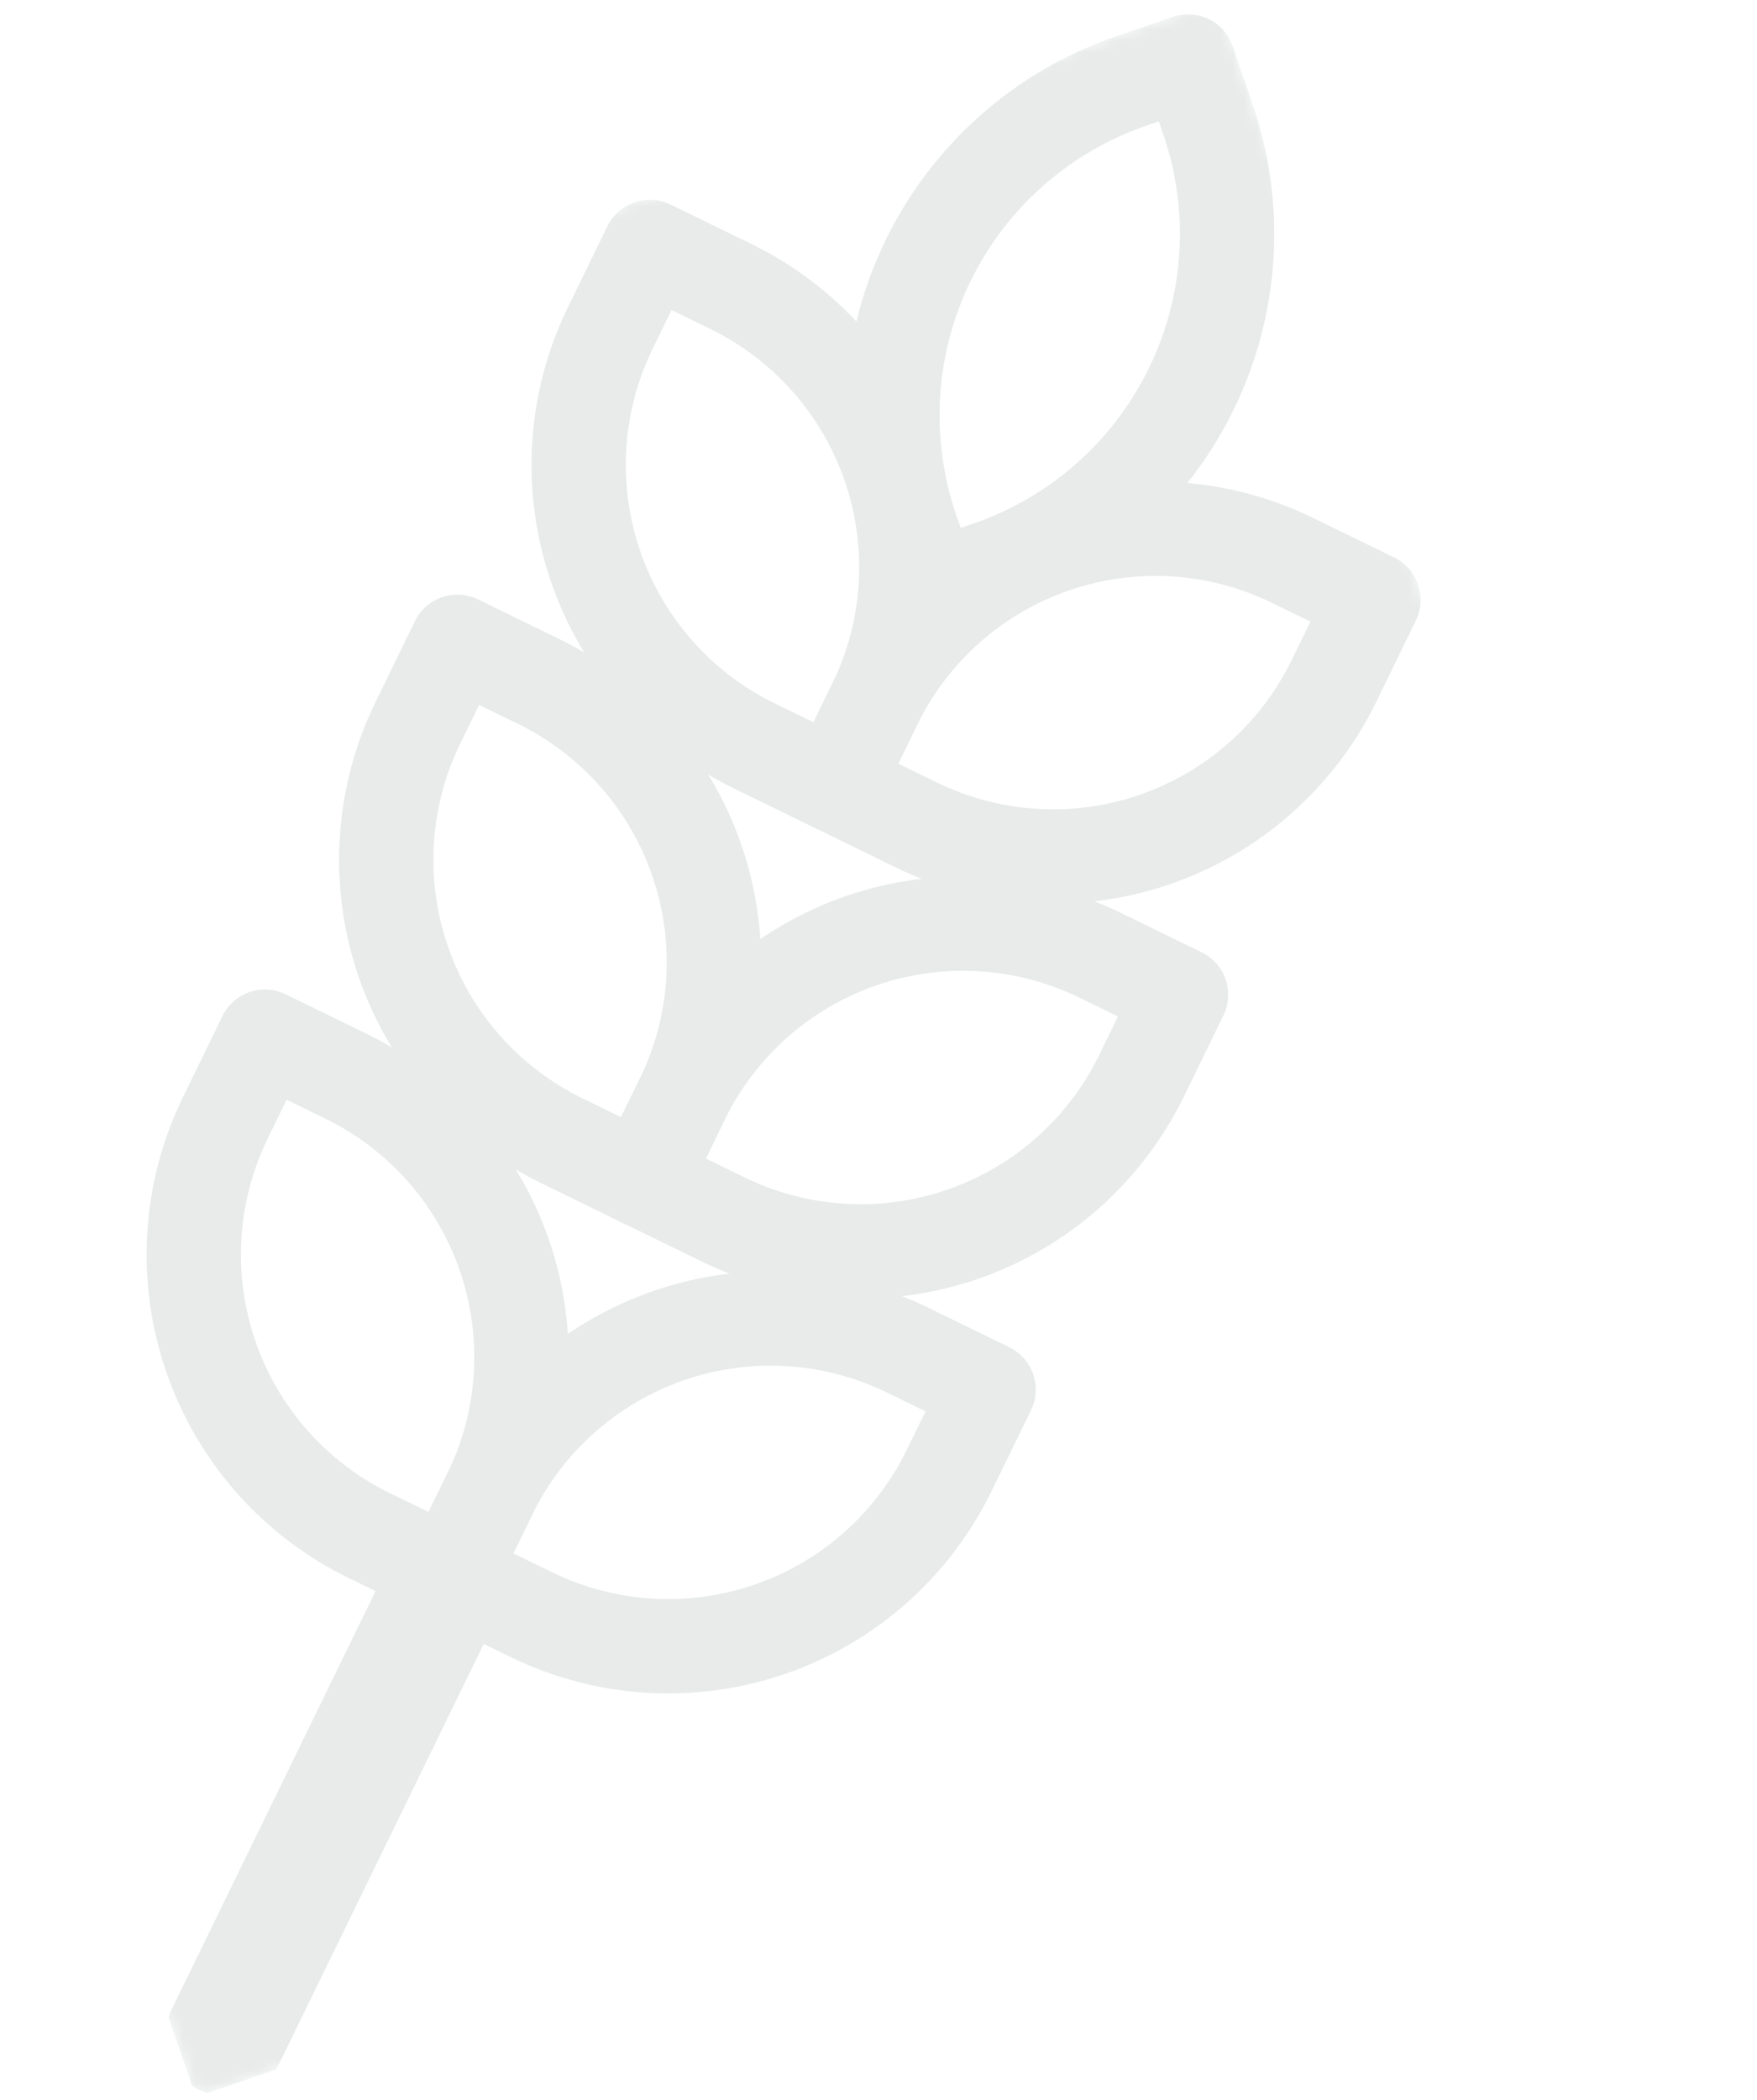 <?xml version="1.0" encoding="UTF-8"?> <svg xmlns="http://www.w3.org/2000/svg" width="149" height="178" viewBox="0 0 149 178" fill="none"><g opacity="0.1" clip-path="url(#clip0_5178_3315)"><mask id="mask0_5178_3315" style="mask-type:luminance" maskUnits="userSpaceOnUse" x="-29" y="0" width="178" height="178"><path d="M-28.946 45.555L103.29 -8.84026e-05L148.845 132.236L16.609 177.791L-28.946 45.555Z" fill="white"></path></mask><g mask="url(#mask0_5178_3315)"><path d="M100.751 5.209L102.426 10.072C105.014 17.585 104.512 25.821 101.029 32.965L101.027 32.966C97.543 40.11 91.366 45.578 83.852 48.167L78.99 49.842L77.315 44.978C74.727 37.465 75.227 29.23 78.71 22.086L78.712 22.085C82.195 14.941 88.373 9.473 95.887 6.884L100.751 5.209Z" stroke="#16322C" stroke-width="8" stroke-miterlimit="10" stroke-linecap="round" stroke-linejoin="round"></path><path d="M19.148 172.582L38.189 133.528" stroke="#16322C" stroke-width="10.21" stroke-miterlimit="10" stroke-linecap="round" stroke-linejoin="round"></path><path d="M75.417 39.468C77.705 46.111 77.26 53.39 74.18 59.703C72.412 63.334 70.83 66.579 70.83 66.579C70.83 66.579 67.586 64.997 63.954 63.226C57.639 60.15 52.808 54.688 50.519 48.045C48.23 41.401 48.673 34.123 51.753 27.81L55.105 20.933C55.105 20.933 58.35 22.515 61.98 24.287C68.294 27.364 73.128 32.824 75.417 39.468Z" stroke="#16322C" stroke-width="8" stroke-miterlimit="10" stroke-linecap="round" stroke-linejoin="round"></path><path d="M59.096 72.942C61.385 79.586 60.94 86.865 57.86 93.178C56.091 96.81 54.51 100.054 54.51 100.054L47.634 96.701C41.319 93.624 36.487 88.163 34.199 81.519C31.91 74.876 32.353 67.598 35.433 61.285C37.203 57.653 38.785 54.408 38.785 54.408C38.785 54.408 42.029 55.99 45.659 57.761C51.974 60.838 56.808 66.299 59.096 72.942Z" stroke="#16322C" stroke-width="8" stroke-miterlimit="10" stroke-linecap="round" stroke-linejoin="round"></path><path d="M42.776 106.417C45.064 113.061 44.619 120.339 41.539 126.653C39.771 130.284 38.189 133.529 38.189 133.529C38.189 133.529 34.945 131.947 31.313 130.176C24.998 127.099 20.166 121.638 17.878 114.994C15.589 108.351 16.032 101.073 19.112 94.759L22.464 87.883C22.464 87.883 25.709 89.465 29.338 91.236C35.654 94.313 40.487 99.773 42.776 106.417Z" stroke="#16322C" stroke-width="8" stroke-miterlimit="10" stroke-linecap="round" stroke-linejoin="round"></path><path d="M97.939 71.166C91.298 73.454 84.019 73.009 77.704 69.932C74.074 68.161 70.83 66.579 70.83 66.579C70.83 66.579 72.412 63.335 74.18 59.703C77.26 53.39 82.721 48.556 89.362 46.269L89.364 46.268C96.006 43.98 103.284 44.425 109.599 47.502C113.231 49.273 116.476 50.854 116.476 50.854L113.123 57.731C110.043 64.044 104.583 68.877 97.941 71.165L97.939 71.166Z" stroke="#16322C" stroke-width="8" stroke-miterlimit="10" stroke-linecap="round" stroke-linejoin="round"></path><path d="M81.619 104.641C74.977 106.929 67.699 106.484 61.384 103.407C57.754 101.636 54.51 100.054 54.51 100.054C54.51 100.054 56.091 96.809 57.86 93.178C60.94 86.865 66.4 82.031 73.042 79.743L73.044 79.743C79.685 77.455 86.964 77.9 93.279 80.977C96.911 82.747 100.155 84.329 100.155 84.329C100.155 84.329 98.574 87.573 96.803 91.205C93.723 97.519 88.263 102.352 81.621 104.64L81.619 104.641Z" stroke="#16322C" stroke-width="8" stroke-miterlimit="10" stroke-linecap="round" stroke-linejoin="round"></path><path d="M65.298 138.116C58.657 140.404 51.378 139.959 45.063 136.882C41.433 135.11 38.189 133.529 38.189 133.529C38.189 133.529 39.77 130.284 41.539 126.653C44.619 120.339 50.08 115.506 56.721 113.218L56.723 113.217C63.365 110.929 70.643 111.374 76.958 114.451C80.59 116.222 83.835 117.804 83.835 117.804L80.482 124.68C77.402 130.994 71.942 135.827 65.3 138.115L65.298 138.116Z" stroke="#16322C" stroke-width="8" stroke-miterlimit="10" stroke-linecap="round" stroke-linejoin="round"></path></g></g><defs><clipPath id="clip0_5178_3315"><rect width="139.863" height="139.863" fill="white" transform="translate(-28.946 45.555) rotate(-19.009)"></rect></clipPath></defs></svg> 